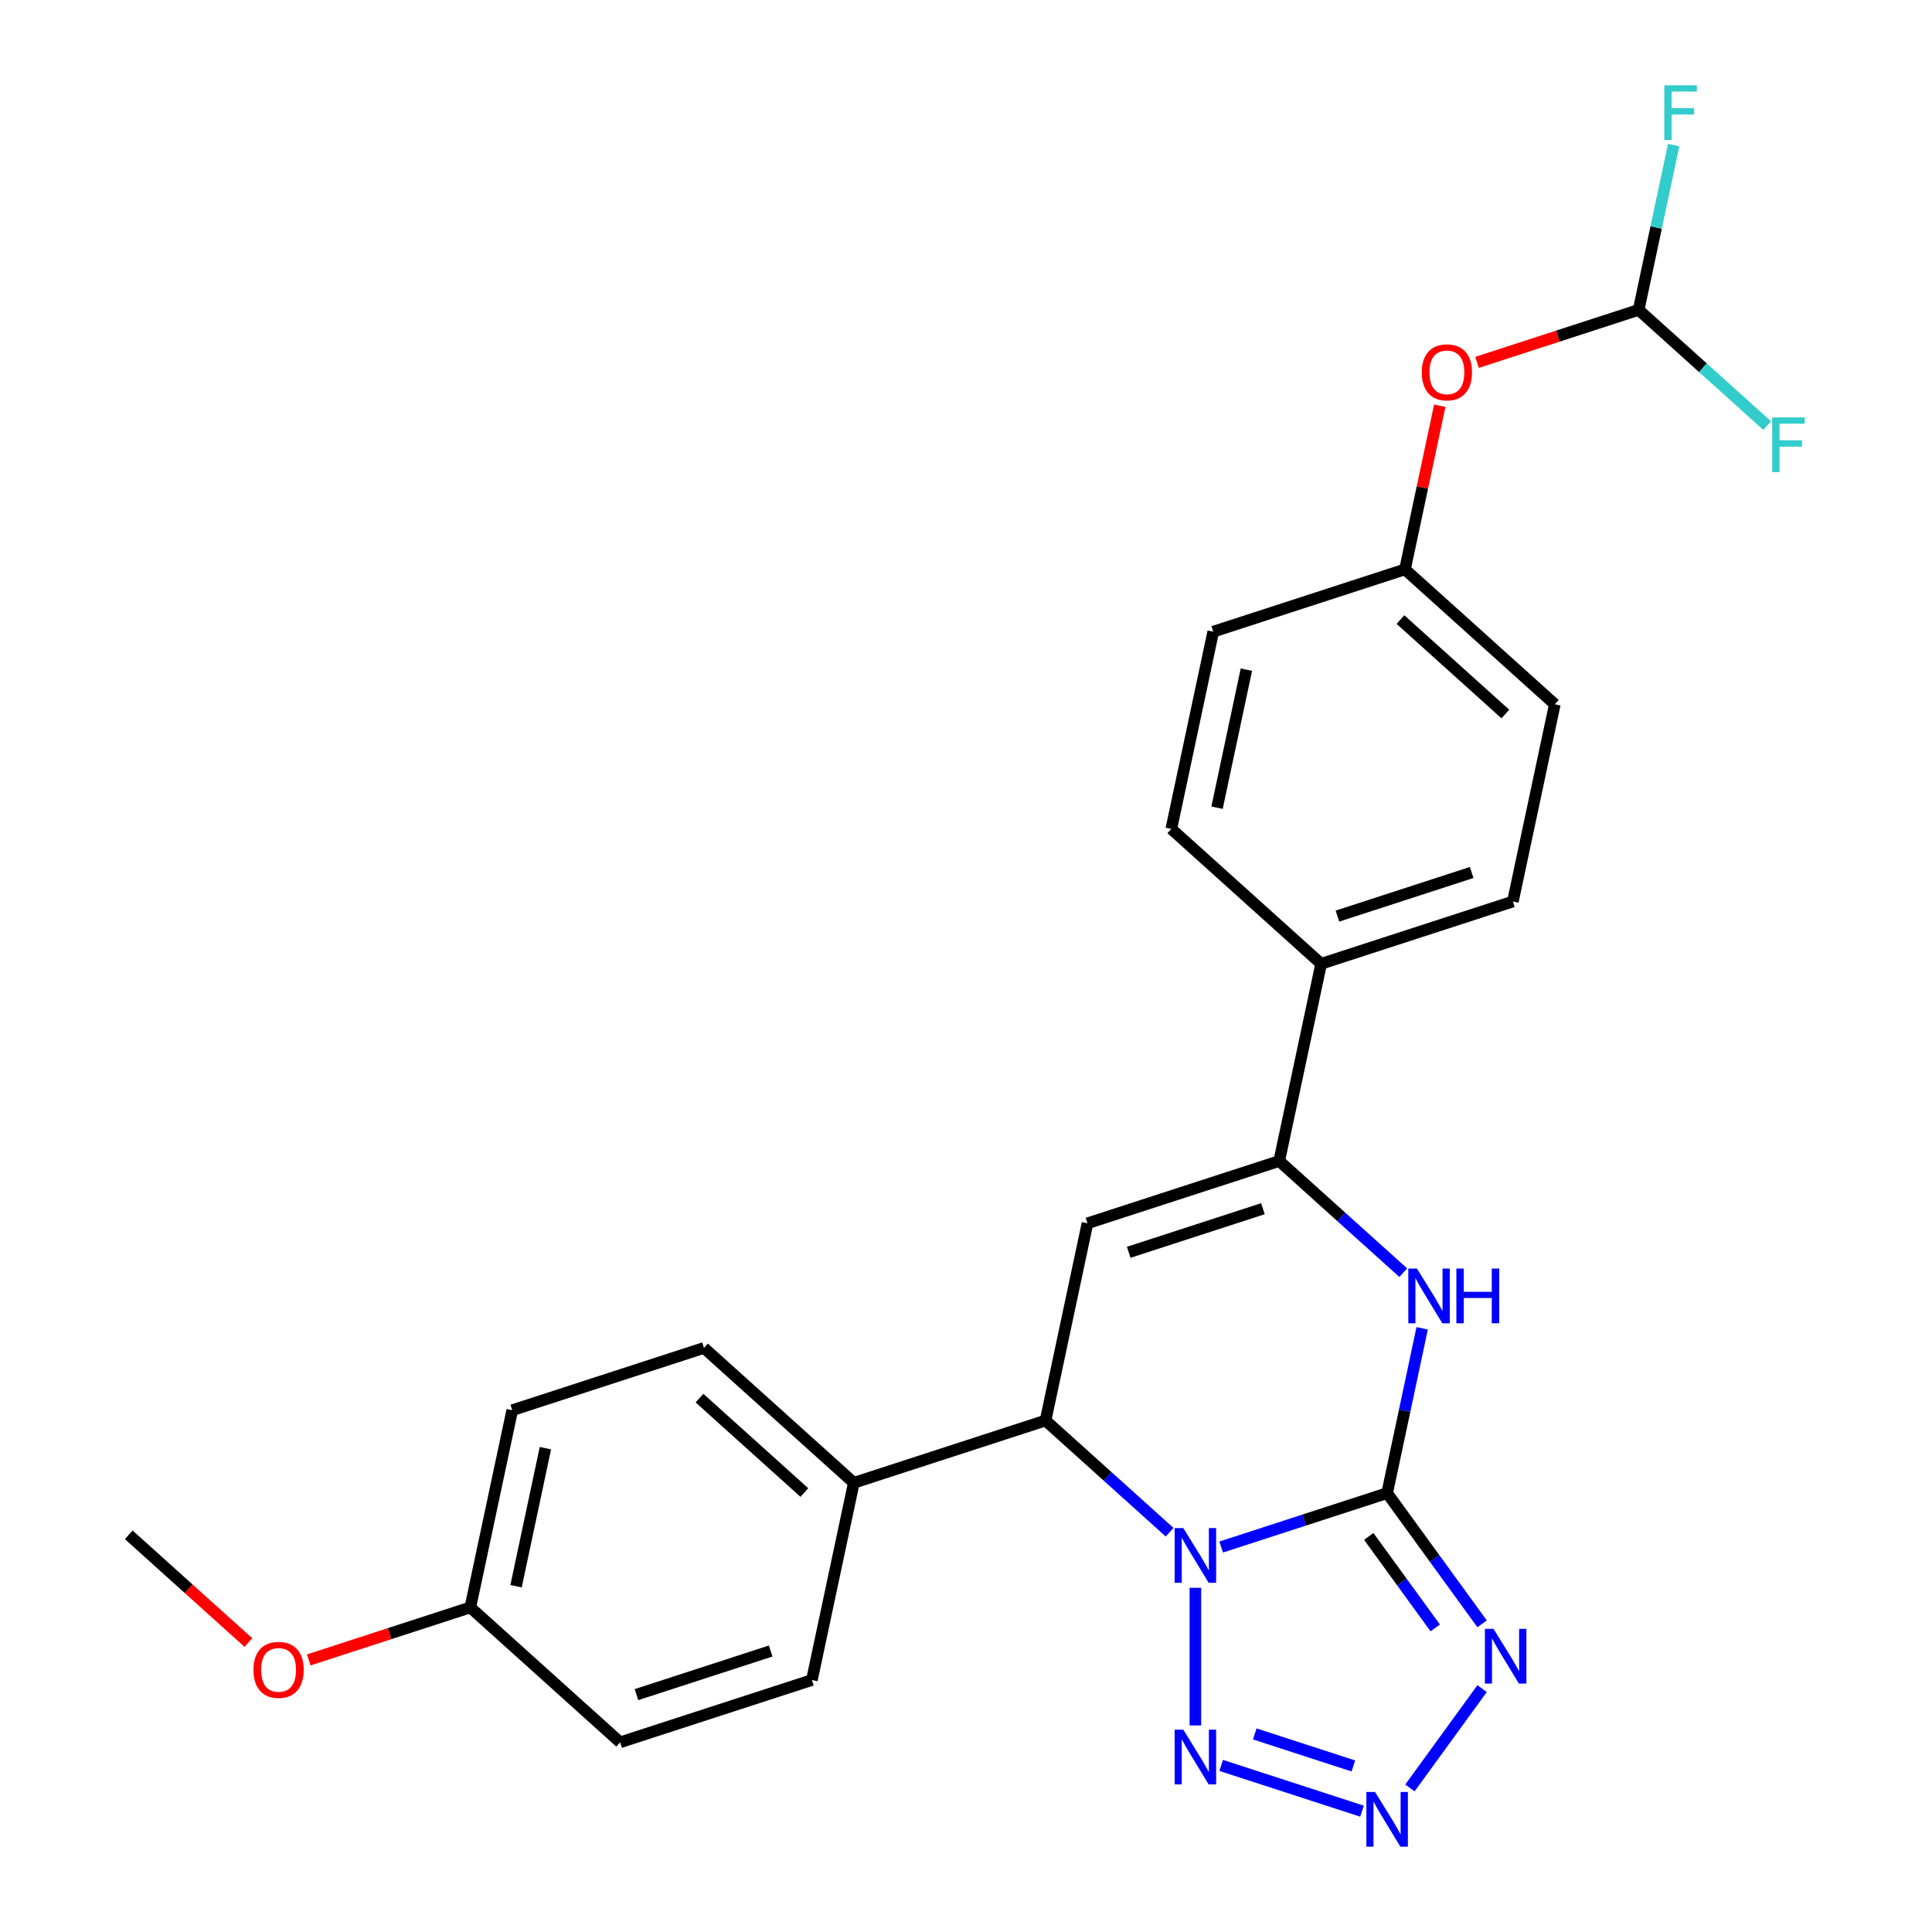 <?xml version='1.0' encoding='iso-8859-1'?>
<svg version='1.1' baseProfile='full'
              xmlns='http://www.w3.org/2000/svg'
                      xmlns:rdkit='http://www.rdkit.org/xml'
                      xmlns:xlink='http://www.w3.org/1999/xlink'
                  xml:space='preserve'
width='1000px' height='1000px' viewBox='0 0 1000 1000'>
<!-- END OF HEADER -->
<rect style='opacity:1.0;fill:#FFFFFF;stroke:none' width='1000' height='1000' x='0' y='0'> </rect>
<path class='bond-0' d='M 632.08,800.744 L 675.029,786.789' style='fill:none;fill-rule:evenodd;stroke:#0000FF;stroke-width:6px;stroke-linecap:butt;stroke-linejoin:miter;stroke-opacity:1' />
<path class='bond-0' d='M 675.029,786.789 L 717.978,772.834' style='fill:none;fill-rule:evenodd;stroke:#000000;stroke-width:6px;stroke-linecap:butt;stroke-linejoin:miter;stroke-opacity:1' />
<path class='bond-2' d='M 618.732,821.85 L 618.732,893.086' style='fill:none;fill-rule:evenodd;stroke:#0000FF;stroke-width:6px;stroke-linecap:butt;stroke-linejoin:miter;stroke-opacity:1' />
<path class='bond-6' d='M 605.383,793.062 L 573.282,764.158' style='fill:none;fill-rule:evenodd;stroke:#0000FF;stroke-width:6px;stroke-linecap:butt;stroke-linejoin:miter;stroke-opacity:1' />
<path class='bond-6' d='M 573.282,764.158 L 541.181,735.255' style='fill:none;fill-rule:evenodd;stroke:#000000;stroke-width:6px;stroke-linecap:butt;stroke-linejoin:miter;stroke-opacity:1' />
<path class='bond-1' d='M 717.978,772.834 L 742.556,806.662' style='fill:none;fill-rule:evenodd;stroke:#000000;stroke-width:6px;stroke-linecap:butt;stroke-linejoin:miter;stroke-opacity:1' />
<path class='bond-1' d='M 742.556,806.662 L 767.133,840.49' style='fill:none;fill-rule:evenodd;stroke:#0000FF;stroke-width:6px;stroke-linecap:butt;stroke-linejoin:miter;stroke-opacity:1' />
<path class='bond-1' d='M 708.467,795.25 L 725.671,818.929' style='fill:none;fill-rule:evenodd;stroke:#000000;stroke-width:6px;stroke-linecap:butt;stroke-linejoin:miter;stroke-opacity:1' />
<path class='bond-1' d='M 725.671,818.929 L 742.875,842.609' style='fill:none;fill-rule:evenodd;stroke:#0000FF;stroke-width:6px;stroke-linecap:butt;stroke-linejoin:miter;stroke-opacity:1' />
<path class='bond-3' d='M 717.978,772.834 L 727.044,730.182' style='fill:none;fill-rule:evenodd;stroke:#000000;stroke-width:6px;stroke-linecap:butt;stroke-linejoin:miter;stroke-opacity:1' />
<path class='bond-3' d='M 727.044,730.182 L 736.111,687.529' style='fill:none;fill-rule:evenodd;stroke:#0000FF;stroke-width:6px;stroke-linecap:butt;stroke-linejoin:miter;stroke-opacity:1' />
<path class='bond-26' d='M 767.133,874.027 L 729.785,925.432' style='fill:none;fill-rule:evenodd;stroke:#0000FF;stroke-width:6px;stroke-linecap:butt;stroke-linejoin:miter;stroke-opacity:1' />
<path class='bond-4' d='M 632.08,913.773 L 704.98,937.459' style='fill:none;fill-rule:evenodd;stroke:#0000FF;stroke-width:6px;stroke-linecap:butt;stroke-linejoin:miter;stroke-opacity:1' />
<path class='bond-4' d='M 649.465,897.476 L 700.495,914.057' style='fill:none;fill-rule:evenodd;stroke:#0000FF;stroke-width:6px;stroke-linecap:butt;stroke-linejoin:miter;stroke-opacity:1' />
<path class='bond-27' d='M 726.326,658.741 L 694.225,629.837' style='fill:none;fill-rule:evenodd;stroke:#0000FF;stroke-width:6px;stroke-linecap:butt;stroke-linejoin:miter;stroke-opacity:1' />
<path class='bond-27' d='M 694.225,629.837 L 662.125,600.934' style='fill:none;fill-rule:evenodd;stroke:#000000;stroke-width:6px;stroke-linecap:butt;stroke-linejoin:miter;stroke-opacity:1' />
<path class='bond-5' d='M 562.878,633.181 L 541.181,735.255' style='fill:none;fill-rule:evenodd;stroke:#000000;stroke-width:6px;stroke-linecap:butt;stroke-linejoin:miter;stroke-opacity:1' />
<path class='bond-7' d='M 562.878,633.181 L 662.125,600.934' style='fill:none;fill-rule:evenodd;stroke:#000000;stroke-width:6px;stroke-linecap:butt;stroke-linejoin:miter;stroke-opacity:1' />
<path class='bond-7' d='M 584.214,648.193 L 653.687,625.62' style='fill:none;fill-rule:evenodd;stroke:#000000;stroke-width:6px;stroke-linecap:butt;stroke-linejoin:miter;stroke-opacity:1' />
<path class='bond-9' d='M 541.181,735.255 L 441.935,767.502' style='fill:none;fill-rule:evenodd;stroke:#000000;stroke-width:6px;stroke-linecap:butt;stroke-linejoin:miter;stroke-opacity:1' />
<path class='bond-8' d='M 662.125,600.934 L 683.821,498.86' style='fill:none;fill-rule:evenodd;stroke:#000000;stroke-width:6px;stroke-linecap:butt;stroke-linejoin:miter;stroke-opacity:1' />
<path class='bond-12' d='M 683.821,498.86 L 783.068,466.613' style='fill:none;fill-rule:evenodd;stroke:#000000;stroke-width:6px;stroke-linecap:butt;stroke-linejoin:miter;stroke-opacity:1' />
<path class='bond-12' d='M 692.259,474.173 L 761.731,451.6' style='fill:none;fill-rule:evenodd;stroke:#000000;stroke-width:6px;stroke-linecap:butt;stroke-linejoin:miter;stroke-opacity:1' />
<path class='bond-13' d='M 683.821,498.86 L 606.271,429.033' style='fill:none;fill-rule:evenodd;stroke:#000000;stroke-width:6px;stroke-linecap:butt;stroke-linejoin:miter;stroke-opacity:1' />
<path class='bond-14' d='M 441.935,767.502 L 364.384,697.675' style='fill:none;fill-rule:evenodd;stroke:#000000;stroke-width:6px;stroke-linecap:butt;stroke-linejoin:miter;stroke-opacity:1' />
<path class='bond-14' d='M 416.337,772.538 L 362.051,723.659' style='fill:none;fill-rule:evenodd;stroke:#000000;stroke-width:6px;stroke-linecap:butt;stroke-linejoin:miter;stroke-opacity:1' />
<path class='bond-15' d='M 441.935,767.502 L 420.238,869.576' style='fill:none;fill-rule:evenodd;stroke:#000000;stroke-width:6px;stroke-linecap:butt;stroke-linejoin:miter;stroke-opacity:1' />
<path class='bond-10' d='M 848.157,160.391 L 806.338,173.979' style='fill:none;fill-rule:evenodd;stroke:#000000;stroke-width:6px;stroke-linecap:butt;stroke-linejoin:miter;stroke-opacity:1' />
<path class='bond-10' d='M 806.338,173.979 L 764.519,187.567' style='fill:none;fill-rule:evenodd;stroke:#FF0000;stroke-width:6px;stroke-linecap:butt;stroke-linejoin:miter;stroke-opacity:1' />
<path class='bond-17' d='M 848.157,160.391 L 857.223,117.739' style='fill:none;fill-rule:evenodd;stroke:#000000;stroke-width:6px;stroke-linecap:butt;stroke-linejoin:miter;stroke-opacity:1' />
<path class='bond-17' d='M 857.223,117.739 L 866.289,75.086' style='fill:none;fill-rule:evenodd;stroke:#33CCCC;stroke-width:6px;stroke-linecap:butt;stroke-linejoin:miter;stroke-opacity:1' />
<path class='bond-18' d='M 848.157,160.391 L 881.418,190.339' style='fill:none;fill-rule:evenodd;stroke:#000000;stroke-width:6px;stroke-linecap:butt;stroke-linejoin:miter;stroke-opacity:1' />
<path class='bond-18' d='M 881.418,190.339 L 914.679,220.287' style='fill:none;fill-rule:evenodd;stroke:#33CCCC;stroke-width:6px;stroke-linecap:butt;stroke-linejoin:miter;stroke-opacity:1' />
<path class='bond-11' d='M 745.219,210.007 L 736.216,252.36' style='fill:none;fill-rule:evenodd;stroke:#FF0000;stroke-width:6px;stroke-linecap:butt;stroke-linejoin:miter;stroke-opacity:1' />
<path class='bond-11' d='M 736.216,252.36 L 727.214,294.712' style='fill:none;fill-rule:evenodd;stroke:#000000;stroke-width:6px;stroke-linecap:butt;stroke-linejoin:miter;stroke-opacity:1' />
<path class='bond-20' d='M 783.068,466.613 L 804.764,364.539' style='fill:none;fill-rule:evenodd;stroke:#000000;stroke-width:6px;stroke-linecap:butt;stroke-linejoin:miter;stroke-opacity:1' />
<path class='bond-21' d='M 606.271,429.033 L 627.967,326.959' style='fill:none;fill-rule:evenodd;stroke:#000000;stroke-width:6px;stroke-linecap:butt;stroke-linejoin:miter;stroke-opacity:1' />
<path class='bond-21' d='M 629.94,418.061 L 645.127,346.61' style='fill:none;fill-rule:evenodd;stroke:#000000;stroke-width:6px;stroke-linecap:butt;stroke-linejoin:miter;stroke-opacity:1' />
<path class='bond-23' d='M 364.384,697.675 L 265.137,729.923' style='fill:none;fill-rule:evenodd;stroke:#000000;stroke-width:6px;stroke-linecap:butt;stroke-linejoin:miter;stroke-opacity:1' />
<path class='bond-22' d='M 420.238,869.576 L 320.991,901.823' style='fill:none;fill-rule:evenodd;stroke:#000000;stroke-width:6px;stroke-linecap:butt;stroke-linejoin:miter;stroke-opacity:1' />
<path class='bond-22' d='M 398.902,854.563 L 329.429,877.137' style='fill:none;fill-rule:evenodd;stroke:#000000;stroke-width:6px;stroke-linecap:butt;stroke-linejoin:miter;stroke-opacity:1' />
<path class='bond-16' d='M 727.214,294.712 L 627.967,326.959' style='fill:none;fill-rule:evenodd;stroke:#000000;stroke-width:6px;stroke-linecap:butt;stroke-linejoin:miter;stroke-opacity:1' />
<path class='bond-29' d='M 727.214,294.712 L 804.764,364.539' style='fill:none;fill-rule:evenodd;stroke:#000000;stroke-width:6px;stroke-linecap:butt;stroke-linejoin:miter;stroke-opacity:1' />
<path class='bond-29' d='M 724.881,320.696 L 779.166,369.575' style='fill:none;fill-rule:evenodd;stroke:#000000;stroke-width:6px;stroke-linecap:butt;stroke-linejoin:miter;stroke-opacity:1' />
<path class='bond-19' d='M 243.441,831.996 L 320.991,901.823' style='fill:none;fill-rule:evenodd;stroke:#000000;stroke-width:6px;stroke-linecap:butt;stroke-linejoin:miter;stroke-opacity:1' />
<path class='bond-24' d='M 243.441,831.996 L 201.622,845.584' style='fill:none;fill-rule:evenodd;stroke:#000000;stroke-width:6px;stroke-linecap:butt;stroke-linejoin:miter;stroke-opacity:1' />
<path class='bond-24' d='M 201.622,845.584 L 159.803,859.172' style='fill:none;fill-rule:evenodd;stroke:#FF0000;stroke-width:6px;stroke-linecap:butt;stroke-linejoin:miter;stroke-opacity:1' />
<path class='bond-28' d='M 243.441,831.996 L 265.137,729.923' style='fill:none;fill-rule:evenodd;stroke:#000000;stroke-width:6px;stroke-linecap:butt;stroke-linejoin:miter;stroke-opacity:1' />
<path class='bond-28' d='M 267.11,821.025 L 282.298,749.573' style='fill:none;fill-rule:evenodd;stroke:#000000;stroke-width:6px;stroke-linecap:butt;stroke-linejoin:miter;stroke-opacity:1' />
<path class='bond-25' d='M 128.585,850.189 L 97.615,822.303' style='fill:none;fill-rule:evenodd;stroke:#FF0000;stroke-width:6px;stroke-linecap:butt;stroke-linejoin:miter;stroke-opacity:1' />
<path class='bond-25' d='M 97.615,822.303 L 66.644,794.417' style='fill:none;fill-rule:evenodd;stroke:#000000;stroke-width:6px;stroke-linecap:butt;stroke-linejoin:miter;stroke-opacity:1' />
<path  class='atom-0' d='M 612.472 790.921
L 621.752 805.921
Q 622.672 807.401, 624.152 810.081
Q 625.632 812.761, 625.712 812.921
L 625.712 790.921
L 629.472 790.921
L 629.472 819.241
L 625.592 819.241
L 615.632 802.841
Q 614.472 800.921, 613.232 798.721
Q 612.032 796.521, 611.672 795.841
L 611.672 819.241
L 607.992 819.241
L 607.992 790.921
L 612.472 790.921
' fill='#0000FF'/>
<path  class='atom-2' d='M 773.056 843.098
L 782.336 858.098
Q 783.256 859.578, 784.736 862.258
Q 786.216 864.938, 786.296 865.098
L 786.296 843.098
L 790.056 843.098
L 790.056 871.418
L 786.176 871.418
L 776.216 855.018
Q 775.056 853.098, 773.816 850.898
Q 772.616 848.698, 772.256 848.018
L 772.256 871.418
L 768.576 871.418
L 768.576 843.098
L 773.056 843.098
' fill='#0000FF'/>
<path  class='atom-3' d='M 612.472 895.276
L 621.752 910.276
Q 622.672 911.756, 624.152 914.436
Q 625.632 917.116, 625.712 917.276
L 625.712 895.276
L 629.472 895.276
L 629.472 923.596
L 625.592 923.596
L 615.632 907.196
Q 614.472 905.276, 613.232 903.076
Q 612.032 900.876, 611.672 900.196
L 611.672 923.596
L 607.992 923.596
L 607.992 895.276
L 612.472 895.276
' fill='#0000FF'/>
<path  class='atom-4' d='M 733.415 656.6
L 742.695 671.6
Q 743.615 673.08, 745.095 675.76
Q 746.575 678.44, 746.655 678.6
L 746.655 656.6
L 750.415 656.6
L 750.415 684.92
L 746.535 684.92
L 736.575 668.52
Q 735.415 666.6, 734.175 664.4
Q 732.975 662.2, 732.615 661.52
L 732.615 684.92
L 728.935 684.92
L 728.935 656.6
L 733.415 656.6
' fill='#0000FF'/>
<path  class='atom-4' d='M 753.815 656.6
L 757.655 656.6
L 757.655 668.64
L 772.135 668.64
L 772.135 656.6
L 775.975 656.6
L 775.975 684.92
L 772.135 684.92
L 772.135 671.84
L 757.655 671.84
L 757.655 684.92
L 753.815 684.92
L 753.815 656.6
' fill='#0000FF'/>
<path  class='atom-5' d='M 711.718 927.523
L 720.998 942.523
Q 721.918 944.003, 723.398 946.683
Q 724.878 949.363, 724.958 949.523
L 724.958 927.523
L 728.718 927.523
L 728.718 955.843
L 724.838 955.843
L 714.878 939.443
Q 713.718 937.523, 712.478 935.323
Q 711.278 933.123, 710.918 932.443
L 710.918 955.843
L 707.238 955.843
L 707.238 927.523
L 711.718 927.523
' fill='#0000FF'/>
<path  class='atom-12' d='M 735.91 192.718
Q 735.91 185.918, 739.27 182.118
Q 742.63 178.318, 748.91 178.318
Q 755.19 178.318, 758.55 182.118
Q 761.91 185.918, 761.91 192.718
Q 761.91 199.598, 758.51 203.518
Q 755.11 207.398, 748.91 207.398
Q 742.67 207.398, 739.27 203.518
Q 735.91 199.638, 735.91 192.718
M 748.91 204.198
Q 753.23 204.198, 755.55 201.318
Q 757.91 198.398, 757.91 192.718
Q 757.91 187.158, 755.55 184.358
Q 753.23 181.518, 748.91 181.518
Q 744.59 181.518, 742.23 184.318
Q 739.91 187.118, 739.91 192.718
Q 739.91 198.438, 742.23 201.318
Q 744.59 204.198, 748.91 204.198
' fill='#FF0000'/>
<path  class='atom-18' d='M 861.434 44.157
L 878.274 44.157
L 878.274 47.397
L 865.234 47.397
L 865.234 55.997
L 876.834 55.997
L 876.834 59.277
L 865.234 59.277
L 865.234 72.477
L 861.434 72.477
L 861.434 44.157
' fill='#33CCCC'/>
<path  class='atom-19' d='M 917.287 216.058
L 934.127 216.058
L 934.127 219.298
L 921.087 219.298
L 921.087 227.898
L 932.687 227.898
L 932.687 231.178
L 921.087 231.178
L 921.087 244.378
L 917.287 244.378
L 917.287 216.058
' fill='#33CCCC'/>
<path  class='atom-25' d='M 131.194 864.324
Q 131.194 857.524, 134.554 853.724
Q 137.914 849.924, 144.194 849.924
Q 150.474 849.924, 153.834 853.724
Q 157.194 857.524, 157.194 864.324
Q 157.194 871.204, 153.794 875.124
Q 150.394 879.004, 144.194 879.004
Q 137.954 879.004, 134.554 875.124
Q 131.194 871.244, 131.194 864.324
M 144.194 875.804
Q 148.514 875.804, 150.834 872.924
Q 153.194 870.004, 153.194 864.324
Q 153.194 858.764, 150.834 855.964
Q 148.514 853.124, 144.194 853.124
Q 139.874 853.124, 137.514 855.924
Q 135.194 858.724, 135.194 864.324
Q 135.194 870.044, 137.514 872.924
Q 139.874 875.804, 144.194 875.804
' fill='#FF0000'/>
</svg>
